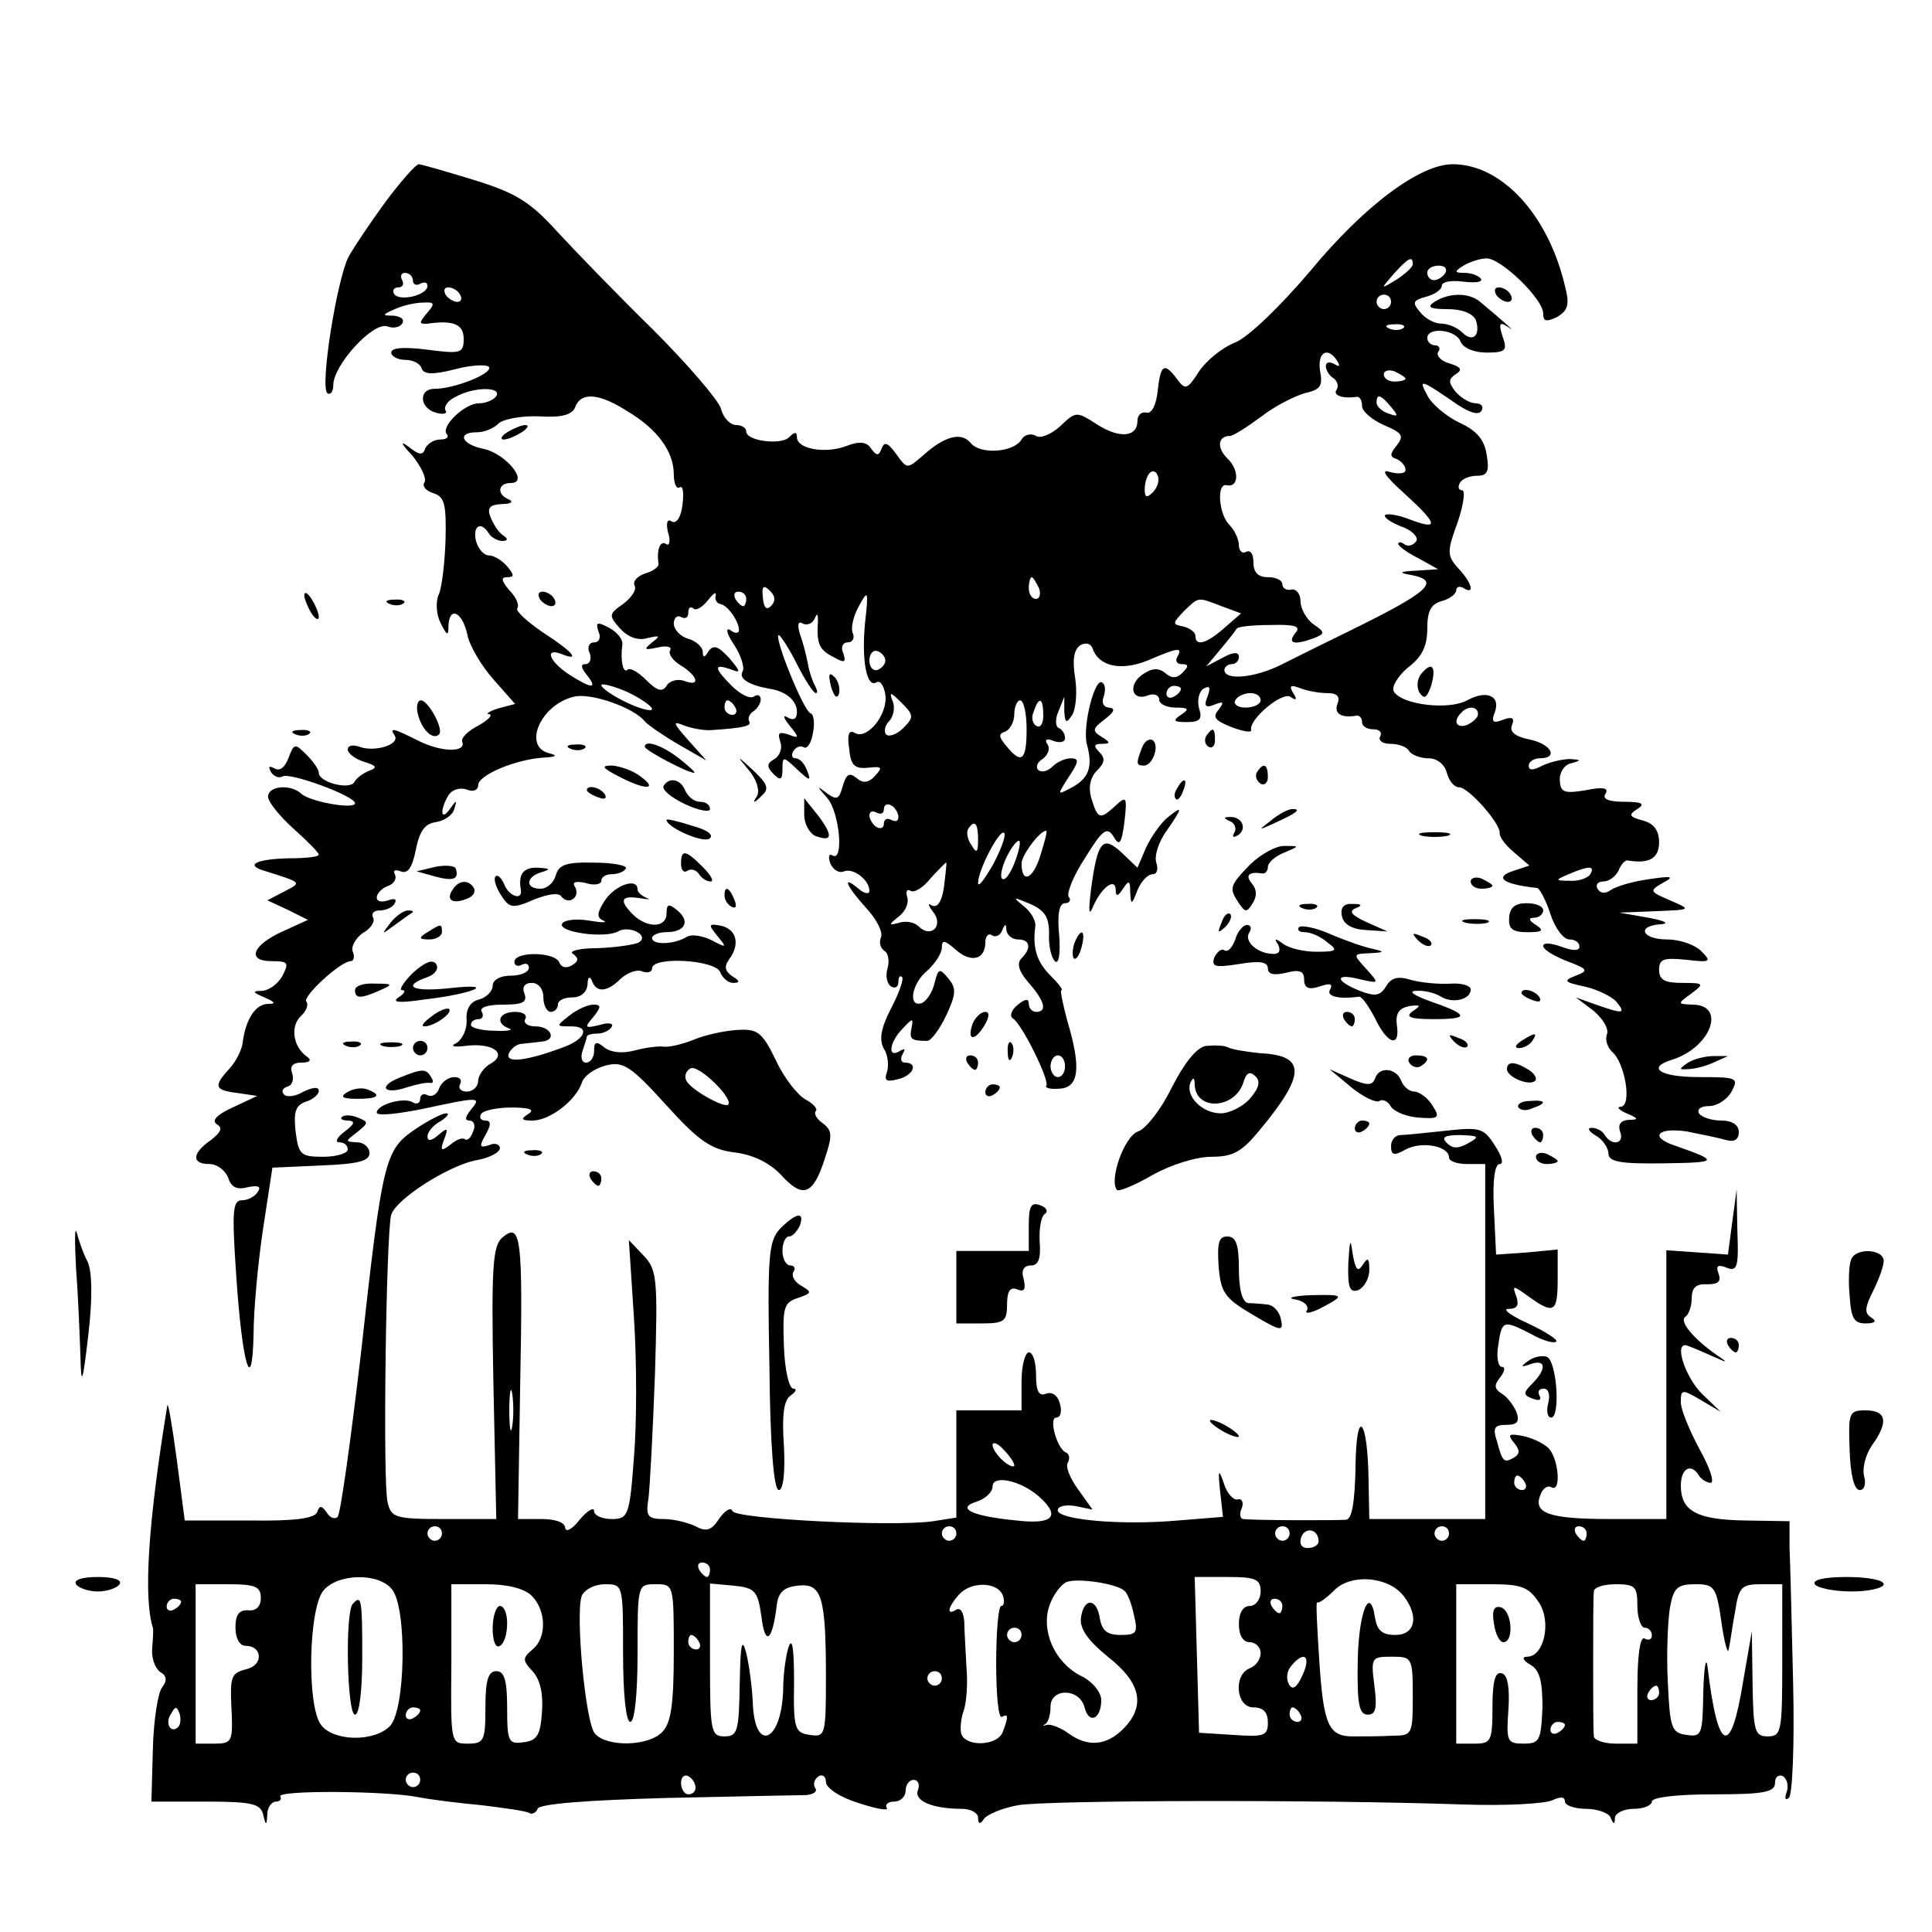 <?xml version="1.0" standalone="no"?>
<!DOCTYPE svg PUBLIC "-//W3C//DTD SVG 20010904//EN"
 "http://www.w3.org/TR/2001/REC-SVG-20010904/DTD/svg10.dtd">
<svg version="1.0" xmlns="http://www.w3.org/2000/svg"
 width="16pt" height="16pt" viewBox="0 0 16 16"
 preserveAspectRatio="xMidYMid meet">
<g transform="translate(0,16) scale(0.006,-0.006)"
fill="#000000" stroke="none">
<path d="M532 2388 c-21 -29 -44 -63 -51 -76 -16 -31 -40 -181 -29 -188 4 -3
8 2 8 11 0 28 56 89 75 81 8 -3 17 -1 20 4 4 6 -2 10 -12 11 -16 0 -16 1 2 9
11 5 28 9 39 9 16 1 17 -1 5 -15 -11 -13 -11 -15 2 -14 35 5 49 -1 49 -21 0
-20 -4 -21 -50 -15 -32 4 -50 3 -50 -4 0 -5 9 -10 19 -10 11 0 21 -5 23 -12 3
-8 15 -9 46 -1 23 6 44 7 47 3 5 -9 -48 -30 -75 -30 -23 0 -21 -27 2 -33 10
-3 16 -1 13 3 -3 5 3 14 14 19 25 14 64 14 56 1 -3 -5 -14 -10 -24 -10 -20 0
-54 -33 -44 -43 3 -4 -1 -7 -10 -7 -8 0 -17 -6 -20 -12 -3 -10 -8 -10 -23 2
-12 9 -11 5 5 -12 12 -15 20 -31 17 -37 -4 -5 2 -12 12 -15 16 -5 18 -16 17
-64 -1 -31 -5 -65 -9 -75 -5 -10 -4 -28 2 -40 9 -18 11 -19 11 -4 1 27 19 20
26 -12 3 -16 20 -44 36 -62 l30 -34 -23 -6 c-13 -4 -18 -8 -13 -8 6 -1 -1 -8
-15 -16 -14 -7 -24 -17 -22 -22 6 -15 -28 -15 -60 1 -36 18 -41 19 -33 7 7
-12 -28 -23 -49 -15 -9 3 -16 2 -16 -4 0 -5 10 -13 23 -17 17 -5 18 -8 7 -12
-8 -3 -18 -10 -21 -16 -7 -11 -49 0 -49 13 0 5 -8 16 -17 25 -16 16 -17 16
-25 -5 -5 -13 -12 -18 -19 -14 -8 4 -9 3 -5 -5 4 -6 11 -9 16 -6 10 6 100 -27
100 -37 0 -9 -62 2 -74 13 -15 14 -46 11 -46 -4 0 -7 16 -27 35 -44 19 -17 35
-33 35 -36 0 -3 -18 -5 -41 -5 -45 -1 -61 -9 -35 -17 54 -17 53 -16 28 -29
l-23 -12 28 -13 28 -14 -35 -16 c-42 -19 -50 -41 -15 -41 23 0 24 -2 15 -20
-6 -11 -18 -20 -28 -21 -14 0 -14 -2 3 -9 16 -7 16 -9 4 -9 -17 -1 -30 -22
-34 -53 -1 -10 -9 -26 -18 -36 -23 -25 -21 -30 11 -34 l27 -4 -34 -16 c-22
-10 -29 -18 -22 -23 9 -5 6 -11 -8 -22 -26 -18 -27 -33 -2 -33 11 0 22 -9 26
-19 4 -13 12 -17 27 -13 14 3 19 1 14 -6 -4 -7 -14 -12 -22 -12 -13 0 -14 -15
-8 -103 8 -122 22 -171 24 -82 0 33 6 98 13 145 l13 85 67 3 c51 2 67 6 67 17
0 8 -8 15 -17 15 -17 1 -17 1 0 14 16 13 16 14 1 20 -9 4 -19 4 -22 1 -3 -3 1
-5 9 -5 10 -1 8 -5 -5 -15 -11 -8 -14 -15 -8 -15 7 0 12 -4 12 -10 0 -5 -15
-10 -34 -10 -31 0 -34 3 -38 35 -3 27 0 36 14 41 10 3 18 10 18 15 0 6 -8 5
-21 -1 -11 -7 -24 -8 -27 -4 -4 4 -2 9 5 11 7 2 9 11 6 19 -3 9 1 14 13 14 11
0 15 3 8 8 -19 13 -24 41 -9 56 8 7 11 16 8 20 -7 6 47 56 61 56 4 0 6 6 3 13
-3 7 4 19 14 26 11 6 17 16 14 21 -3 6 1 10 9 10 8 0 18 4 21 10 3 6 -1 7 -9
4 -9 -3 -16 -2 -16 4 0 5 7 13 16 16 8 3 12 10 9 16 -3 5 0 7 8 4 10 -4 16 5
21 30 5 25 12 36 28 38 12 2 23 10 25 18 4 13 3 13 -6 0 -13 -18 -14 -1 -2 19
5 8 16 11 25 8 9 -4 16 -1 16 6 0 14 53 36 91 38 17 1 19 3 7 6 -37 9 -12 67
34 78 23 6 83 -15 98 -34 3 -4 23 -18 45 -31 l40 -23 -25 28 c-22 25 -22 27
-5 20 11 -4 28 -7 38 -6 45 3 55 6 51 12 -2 4 0 10 6 14 5 3 10 11 10 16 0 6
-4 8 -10 4 -5 -3 -18 3 -30 15 -25 25 -25 31 -2 23 15 -6 15 -4 -2 16 -15 16
-21 18 -28 9 -5 -9 -8 -10 -8 -1 0 6 -9 15 -20 18 -11 3 -20 13 -20 21 0 8 5
12 10 9 6 -3 10 -1 10 6 0 7 3 9 7 6 3 -4 12 1 20 11 7 9 12 13 11 7 -2 -5 1
-11 6 -12 10 -1 26 -24 26 -36 0 -5 -6 -5 -12 0 -7 4 -5 -5 5 -20 10 -15 15
-32 12 -37 -6 -10 9 -19 37 -24 22 -3 38 -16 38 -32 0 -10 -5 -12 -12 -8 -8 5
-7 0 2 -11 14 -17 13 -18 -2 -12 -13 4 -15 2 -11 -10 3 -8 0 -19 -8 -24 -11
-6 -11 -11 -1 -21 9 -9 12 -8 12 7 0 18 1 18 20 0 18 -17 20 -17 14 -2 -3 9
-10 17 -16 17 -5 0 -6 5 -3 10 4 6 10 8 15 5 4 -2 10 6 12 20 3 13 1 26 -3 27
-10 3 -52 108 -44 108 2 0 14 -18 25 -40 11 -22 23 -40 26 -40 3 0 2 4 -1 10
-3 5 -8 19 -10 31 -2 11 -7 30 -11 41 -4 13 -2 18 4 14 6 -3 13 0 16 6 4 9 5
8 5 -2 -2 -31 1 -40 21 -50 16 -9 18 -8 14 5 -4 8 -1 15 6 15 7 0 10 6 7 13
-3 7 1 24 9 38 12 22 13 21 8 -24 -5 -51 2 -91 16 -82 5 3 10 -5 12 -17 4 -27
-25 -63 -42 -53 -8 5 -11 -2 -8 -21 2 -23 7 -29 26 -27 19 2 21 1 10 -11 -9
-10 -17 -11 -26 -3 -10 8 -14 5 -19 -12 -5 -18 -8 -19 -22 -9 -14 11 -14 10 1
-7 17 -20 23 -89 7 -79 -5 3 -6 -2 -3 -11 4 -9 12 -14 19 -11 13 5 35 -12 35
-27 0 -5 -7 -4 -15 3 -24 20 -17 4 10 -26 14 -15 24 -33 21 -41 -3 -7 -1 -15
5 -19 5 -3 7 -14 4 -24 -3 -10 -1 -21 5 -25 5 -3 10 -1 10 6 0 7 2 10 5 7 3
-2 -4 -22 -15 -43 -14 -27 -17 -43 -10 -56 6 -9 7 -24 4 -33 -4 -11 0 -13 15
-9 22 5 29 23 10 23 -5 0 -7 5 -3 12 4 7 3 8 -4 4 -18 -11 -14 13 4 31 14 15
15 15 12 0 -3 -15 0 -17 22 -17 5 0 17 16 26 35 14 30 14 38 3 51 -12 15 -14
14 -19 -6 -3 -13 -11 -25 -18 -28 -19 -6 -14 27 8 45 11 10 20 24 20 32 0 11
4 10 19 -3 21 -19 41 -14 41 10 0 8 4 13 9 10 5 -4 12 0 14 6 4 10 6 10 6 1 1
-7 8 -13 16 -13 17 0 19 -12 5 -26 -7 -7 -4 -18 10 -34 22 -25 26 -40 10 -40
-5 0 -10 5 -10 11 0 8 -5 7 -15 -1 -9 -7 -12 -16 -7 -19 13 -8 52 -88 46 -93
-2 -3 6 -5 18 -4 27 1 31 28 11 94 -6 23 -10 42 -8 42 3 0 -4 9 -15 20 -19 19
-25 38 -21 68 1 8 -6 20 -16 28 -16 13 -15 13 9 3 20 -9 26 -18 26 -41 -1 -16
3 -33 8 -38 5 -5 8 9 6 35 -3 30 0 45 8 45 6 0 9 4 5 9 -3 5 7 30 23 54 24 39
30 43 39 29 8 -14 11 -10 15 20 4 36 3 37 -14 21 -20 -18 -23 -17 -32 13 -4
14 -1 28 8 37 11 11 12 17 3 26 -8 8 -7 11 4 11 12 0 12 2 -1 10 -13 8 -12 11
5 24 13 10 15 15 6 16 -7 0 -11 6 -8 14 3 8 3 17 -1 20 -10 11 -28 -58 -22
-84 9 -32 3 -48 -22 -61 -19 -10 -19 -10 -3 15 14 21 15 26 3 26 -8 0 -19 -5
-26 -12 -6 -6 -15 -8 -19 -4 -4 4 -1 11 6 15 7 5 11 14 7 20 -5 7 -1 9 8 5 9
-3 16 -2 16 4 0 6 -4 12 -9 14 -4 2 -5 12 0 23 l8 20 0 -20 c1 -17 3 -17 11
-5 5 8 7 31 4 51 -4 24 -2 39 7 45 7 4 14 3 17 -4 8 -25 39 -32 76 -17 42 18
49 19 41 5 -3 -5 -1 -10 6 -10 10 0 10 -3 1 -12 -8 -8 -15 -8 -24 0 -9 7 -18
7 -32 -3 -20 -15 -13 -37 9 -28 8 3 15 0 15 -6 0 -6 10 -11 23 -11 18 0 19 -2
7 -10 -12 -8 -10 -10 8 -10 18 0 22 4 17 19 -3 11 0 23 6 27 9 5 10 2 6 -10
-6 -14 -3 -17 9 -12 13 5 14 4 6 -7 -9 -10 -5 -15 18 -24 16 -6 28 -8 27 -4
-4 14 42 53 54 46 8 -6 10 -4 4 5 -6 10 -4 12 9 7 10 -4 27 -7 38 -7 14 0 18
-5 14 -15 -5 -13 5 -20 27 -16 4 0 7 -4 7 -9 0 -6 7 -10 16 -10 8 0 12 -4 9
-10 -3 -5 3 -10 14 -10 11 0 23 -4 26 -10 3 -5 15 -10 27 -10 11 0 22 -8 25
-20 3 -11 10 -20 17 -20 13 0 57 -50 56 -63 -1 -5 8 -17 20 -27 l21 -18 -21
-7 c-29 -9 -16 -19 32 -24 3 -1 12 -17 18 -36 6 -19 18 -35 26 -35 8 0 14 -4
14 -10 0 -6 -9 -6 -25 0 -14 5 -25 6 -25 1 0 -5 15 -14 33 -21 29 -11 30 -13
12 -20 -18 -7 -16 -9 12 -15 18 -4 38 -14 44 -21 14 -17 9 -17 -28 -4 l-28 10
24 -18 c13 -11 22 -25 19 -33 -3 -8 1 -18 7 -24 18 -15 28 -75 12 -76 -6 0 -3
-4 8 -9 17 -7 17 -9 3 -9 -11 -1 -15 -6 -12 -16 7 -17 -11 -21 -21 -5 -3 6
-12 10 -18 10 -7 0 -4 -5 6 -11 9 -5 17 -17 17 -24 0 -12 16 -15 78 -14 74 1
75 3 15 24 -37 12 -26 26 15 20 20 -4 45 -9 55 -12 11 -3 17 1 17 11 0 10 -9
16 -24 16 -14 0 -28 5 -31 10 -3 6 3 10 14 10 11 0 25 9 31 20 10 19 8 20 -45
20 -54 0 -73 13 -37 24 54 17 75 76 28 76 -21 1 -21 1 -2 15 19 14 18 15 -12
15 -24 0 -32 4 -32 18 0 15 6 17 37 14 34 -4 36 -3 21 12 -9 9 -30 16 -47 16
-35 0 -43 19 -8 21 12 1 4 5 -18 9 l-40 7 50 2 c50 2 50 2 20 15 -28 12 -29
13 -10 24 17 9 13 10 -20 5 -22 -3 -45 -10 -52 -15 -7 -5 -14 -5 -18 2 -3 5 0
10 8 10 8 0 17 7 21 15 3 8 9 15 13 14 29 -5 43 3 43 25 0 16 -7 26 -22 30
-19 5 -21 8 -8 16 11 7 7 10 -18 10 -22 0 -31 4 -26 11 5 8 -3 10 -27 5 -30
-5 -35 -3 -36 13 -1 11 6 22 15 24 15 4 15 5 -1 6 -10 0 -27 -4 -38 -9 -13 -7
-19 -7 -19 0 0 5 7 10 15 10 27 0 16 20 -14 26 -20 4 -28 11 -24 20 4 10 0 12
-13 7 -13 -5 -16 -3 -11 10 9 23 -11 32 -38 17 -26 -14 -90 -6 -101 12 -4 6 5
21 19 33 20 15 27 30 27 54 0 24 5 34 20 38 11 3 20 10 20 15 0 5 5 6 10 3 16
-10 12 7 -7 27 -16 18 -16 23 -1 64 8 24 11 44 6 44 -5 0 -6 5 -3 10 3 6 14
10 24 10 14 0 17 6 13 29 -3 20 -13 33 -37 44 -19 9 -39 26 -45 38 -13 24 -9
22 42 -13 17 -11 29 -15 33 -8 3 5 0 10 -8 10 -8 0 -20 7 -28 16 -10 13 -10
17 0 24 10 6 8 10 -8 15 -12 3 -19 11 -16 16 4 5 1 9 -4 9 -6 0 -11 5 -11 10
0 16 40 12 46 -5 4 -9 19 -15 36 -15 26 0 29 3 22 22 -6 19 -4 21 8 13 12 -9
-4 6 -39 35 -15 13 -43 13 -63 0 -11 -7 -7 -10 18 -10 20 0 35 -6 39 -15 7
-21 -4 -32 -19 -17 -7 7 -20 12 -29 12 -9 0 -22 7 -29 16 -11 13 -10 16 8 21
12 3 22 10 22 15 0 6 13 8 29 6 17 -2 28 -1 25 4 -3 4 -13 8 -22 8 -15 0 -15
2 -2 10 8 5 23 10 32 10 20 0 78 -56 78 -76 0 -11 4 -12 19 -5 15 9 18 17 11
43 -23 98 -87 168 -155 168 -45 0 -122 -57 -197 -148 -41 -48 -84 -90 -103
-98 -18 -7 -40 -25 -50 -40 -16 -25 -19 -26 -30 -11 -18 24 -23 21 -27 -15 -2
-20 -8 -32 -15 -31 -7 2 -13 -3 -13 -11 0 -23 -25 -25 -56 -5 -28 18 -29 18
-50 -2 -13 -12 -28 -18 -34 -14 -7 4 -16 2 -20 -5 -11 -18 -57 -21 -70 -5 -13
16 -36 10 -66 -17 -22 -19 -22 -19 -37 2 -11 15 -16 18 -20 8 -4 -11 -7 -11
-15 0 -6 9 -16 10 -34 3 -29 -11 -68 -4 -68 12 0 8 -3 8 -11 0 -11 -11 -59 -5
-59 8 0 5 -6 9 -14 9 -8 0 -18 10 -21 23 -4 12 -46 61 -93 108 -48 47 -107
108 -132 135 -38 42 -57 54 -115 72 -39 12 -74 22 -77 22 -4 0 -25 -24 -46
-52z m1418 -86 c0 -4 -10 -13 -22 -21 -23 -14 -23 -14 -4 8 20 22 26 25 26 13z
m45 -12 c-3 -5 -10 -10 -16 -10 -5 0 -9 5 -9 10 0 6 7 10 16 10 8 0 12 -4 9
-10z m-1425 -11 c0 -5 5 -7 10 -4 6 3 10 2 10 -3 0 -13 -39 -22 -46 -11 -3 5
0 9 6 9 6 0 8 5 5 10 -3 6 -1 10 4 10 6 0 11 -5 11 -11z m65 -19 c3 -5 2 -10
-4 -10 -5 0 -13 5 -16 10 -3 6 -2 10 4 10 5 0 13 -4 16 -10z m1285 -10 c0 -5
-4 -10 -10 -10 -5 0 -10 5 -10 10 0 6 5 10 10 10 6 0 10 -4 10 -10z m17 -36
c-3 -3 -12 -4 -19 -1 -8 3 -5 6 6 6 11 1 17 -2 13 -5z m-91 -46 c4 -7 3 -8 -4
-4 -7 4 -12 3 -12 -3 0 -5 5 -13 10 -16 6 -4 8 -11 5 -16 -6 -8 8 -13 28 -10
4 0 7 -5 7 -13 0 -7 14 -19 30 -26 26 -11 28 -15 18 -28 -10 -12 -10 -16 0
-19 6 -3 12 -9 12 -15 0 -5 -9 -6 -21 -3 -14 5 -8 -5 20 -30 46 -42 48 -51 6
-35 -15 6 -30 8 -33 6 -3 -3 7 -10 22 -16 15 -5 24 -15 21 -20 -4 -6 -11 -8
-16 -5 -5 4 -9 4 -9 1 0 -3 12 -12 28 -20 l27 -15 -30 -2 c-24 -1 -25 -3 -7
-6 41 -8 25 -23 -83 -76 -33 -16 -77 -38 -97 -48 -36 -18 -78 -22 -78 -7 0 4
5 8 10 8 6 0 10 5 10 10 0 7 -8 7 -22 -1 l-23 -12 20 24 c11 13 21 26 22 28 2
3 23 5 47 5 34 1 42 -2 34 -11 -12 -15 -1 -17 26 -7 15 6 15 8 -1 19 -10 7
-18 22 -18 32 0 10 -6 17 -12 16 -7 -2 -13 2 -13 7 0 6 -9 10 -20 10 -14 0
-20 7 -20 21 0 11 -4 17 -10 14 -5 -3 -10 1 -10 9 0 8 -6 21 -13 28 -15 15
-18 58 -4 55 17 -4 18 21 1 37 -15 15 -13 31 4 31 4 0 23 12 42 26 19 15 47
29 61 33 22 5 25 10 21 31 -4 26 11 34 24 13z m94 -24 c0 -2 -7 -4 -15 -4 -8
0 -15 4 -15 10 0 5 7 7 15 4 8 -4 15 -8 15 -10z m-1074 -45 c42 -25 64 -56 64
-87 0 -13 4 -21 8 -18 5 3 6 -8 4 -24 -2 -18 -9 -27 -15 -23 -6 4 -8 -2 -5
-15 4 -12 2 -20 -3 -16 -8 5 -13 -9 -10 -28 0 -4 -8 -10 -19 -13 -11 -4 -17
-11 -14 -17 3 -5 -4 -16 -16 -25 -20 -14 -20 -16 -4 -34 11 -12 25 -17 38 -13
17 4 18 3 6 -6 -12 -10 -11 -11 8 -7 12 3 20 1 17 -4 -3 -4 3 -14 15 -21 24
-15 27 -30 4 -21 -9 3 -20 0 -24 -7 -6 -9 -13 -7 -28 8 -11 11 -23 18 -26 14
-6 -5 -10 13 -7 35 1 7 -7 17 -18 23 -17 9 -19 8 -15 -5 4 -8 1 -15 -6 -15 -7
0 -10 -7 -6 -15 3 -8 0 -15 -6 -15 -7 0 -6 -5 2 -15 16 -20 6 -19 -25 1 -27
18 -34 37 -10 28 27 -11 16 3 -26 30 -22 15 -38 30 -35 33 3 4 -1 15 -11 25
-11 13 -12 18 -3 18 10 0 10 3 0 15 -7 8 -18 15 -25 15 -7 0 -15 9 -18 20 -5
21 7 28 18 10 3 -5 12 -10 18 -10 8 0 9 3 1 8 -6 4 -13 15 -17 25 -5 13 -1 17
16 18 12 0 16 3 10 6 -18 7 -16 23 2 23 26 0 -6 40 -37 47 -31 6 -38 23 -10
23 10 0 23 5 30 12 6 6 31 11 56 10 31 -2 46 2 50 13 8 21 33 19 72 -6z m1054
6 c11 -13 10 -14 -4 -9 -9 3 -16 10 -16 15 0 13 6 11 20 -6z m-329 -118 c-8
-8 -11 -7 -11 4 0 9 3 19 7 23 4 4 9 2 11 -4 3 -7 -1 -17 -7 -23z m-157 -132
c3 -8 1 -15 -4 -15 -6 0 -10 7 -10 15 0 8 2 15 4 15 2 0 6 -7 10 -15z m-370
-25 c-6 -6 -10 -2 -11 12 -2 16 1 18 10 9 7 -7 8 -14 1 -21z m-34 10 c0 -5 -2
-10 -4 -10 -3 0 -8 5 -11 10 -3 6 -1 10 4 10 6 0 11 -4 11 -10z m656 -10 l27
-10 -23 -20 c-25 -22 -40 -26 -40 -11 0 5 -8 11 -17 13 -15 3 -15 4 1 21 21
20 18 20 52 7z m-464 -75 c0 -5 -5 -11 -11 -13 -6 -2 -11 4 -11 13 0 9 5 15
11 13 6 -2 11 -8 11 -13z m-322 -67 c0 -4 -16 0 -35 9 -19 9 -35 20 -35 24 0
3 16 -1 35 -9 19 -9 35 -20 35 -24z m730 28 c0 -3 -4 -8 -10 -11 -5 -3 -10 -1
-10 4 0 6 5 11 10 11 6 0 10 -2 10 -4z m-383 -54 c-9 -9 -20 -13 -24 -9 -3 4
-2 12 4 18 6 6 9 19 5 28 -5 13 -3 13 12 -2 17 -17 18 -20 3 -35z m493 38 c0
-5 -9 -10 -21 -10 -11 0 -17 5 -14 10 3 6 13 10 21 10 8 0 14 -4 14 -10z
m-725 -10 c3 -5 1 -10 -4 -10 -6 0 -11 5 -11 10 0 6 2 10 4 10 3 0 8 -4 11
-10z m402 -30 c0 -43 -7 -49 -28 -23 -11 13 -11 17 -1 20 6 3 12 13 12 24 0
10 4 19 8 19 5 0 9 -18 9 -40z m23 19 c0 -11 -4 -18 -10 -14 -5 3 -7 12 -3 20
7 21 13 19 13 -6z m600 2 c0 -5 -7 -11 -15 -15 -15 -5 -20 5 -8 17 9 10 23 9
23 -2z m-800 -142 c0 -6 -4 -7 -10 -4 -5 3 -10 1 -10 -5 0 -6 -4 -8 -10 -5 -5
3 -10 11 -10 16 0 6 5 7 10 4 6 -3 10 -1 10 5 0 6 5 8 10 5 6 -3 10 -11 10
-16z m110 -31 c0 -18 -2 -20 -9 -8 -6 8 -7 18 -5 22 9 14 14 9 14 -14z m21
-34 c-12 -21 -21 -33 -21 -26 0 18 30 75 36 69 3 -3 -4 -22 -15 -43z m65 12
c-10 -33 -26 -40 -26 -11 0 11 25 45 34 45 2 0 -2 -15 -8 -34z m-36 -11 c-6
-15 -13 -25 -17 -21 -3 3 0 17 7 31 7 14 15 23 17 21 2 -2 -1 -16 -7 -31z
m-97 -32 c-3 -21 -9 -30 -17 -26 -6 4 -5 0 2 -9 15 -19 -3 -37 -20 -20 -6 6
-18 8 -27 5 -15 -4 -15 -3 0 9 9 7 14 19 11 27 -2 8 0 11 5 8 5 -3 18 5 28 18
11 12 21 22 21 21 1 0 -1 -16 -3 -33z m892 17 c-3 -5 -16 -10 -28 -9 -21 0
-21 1 -2 9 28 12 37 12 30 0z m-725 -265 c0 -8 -4 -15 -10 -15 -5 0 -10 7 -10
15 0 8 5 15 10 15 6 0 10 -7 10 -15z"/>
<path d="M700 2070 c-8 -5 -10 -10 -5 -10 6 0 17 5 25 10 8 5 11 10 5 10 -5 0
-17 -5 -25 -10z"/>
<path d="M745 1840 c3 -5 11 -10 16 -10 6 0 7 5 4 10 -3 6 -11 10 -16 10 -6 0
-7 -4 -4 -10z"/>
<path d="M2065 2260 c3 -5 11 -10 16 -10 6 0 7 5 4 10 -3 6 -11 10 -16 10 -6
0 -7 -4 -4 -10z"/>
<path d="M420 1845 c0 -5 5 -17 10 -25 5 -8 10 -10 10 -5 0 6 -5 17 -10 25 -5
8 -10 11 -10 5z"/>
<path d="M538 1833 c7 -3 16 -2 19 1 4 3 -2 6 -13 5 -11 0 -14 -3 -6 -6z"/>
<path d="M1962 1737 c-6 -7 -7 -18 -3 -26 7 -10 10 -8 16 8 8 27 2 36 -13 18z"/>
<path d="M1147 1719 c4 -13 8 -18 11 -10 2 7 -1 18 -6 23 -8 8 -9 4 -5 -13z"/>
<path d="M577 1680 c6 -22 21 -35 29 -27 7 7 -15 47 -25 47 -5 0 -7 -9 -4 -20z"/>
<path d="M408 1653 c7 -3 16 -2 19 1 4 3 -2 6 -13 5 -11 0 -14 -3 -6 -6z"/>
<path d="M1665 1651 c-3 -5 -2 -12 3 -15 5 -3 9 1 9 9 0 17 -3 19 -12 6z"/>
<path d="M1576 1634 c-8 -21 -8 -24 3 -24 12 0 22 28 12 35 -5 3 -12 -2 -15
-11z"/>
<path d="M788 1633 c7 -3 16 -2 19 1 4 3 -2 6 -13 5 -11 0 -14 -3 -6 -6z"/>
<path d="M890 1636 c0 -5 59 -36 68 -36 3 0 -7 9 -21 20 -23 18 -47 26 -47 16z"/>
<path d="M1034 1603 c10 -12 15 -27 11 -35 -7 -10 -5 -11 6 0 11 10 9 16 -11
35 -24 22 -24 22 -6 0z"/>
<path d="M854 1595 c36 -19 56 -19 30 0 -10 8 -28 14 -39 15 -16 0 -14 -3 9
-15z"/>
<path d="M1735 1601 c-3 -5 -1 -12 5 -16 5 -3 10 1 10 9 0 18 -6 21 -15 7z"/>
<path d="M916 1582 c-3 -5 10 -16 29 -25 19 -9 35 -12 35 -7 0 6 -6 10 -14 10
-8 0 -16 7 -20 15 -6 16 -22 20 -30 7z"/>
<path d="M1625 1579 c-4 -6 -5 -12 -2 -15 2 -3 7 2 10 11 7 17 1 20 -8 4z"/>
<path d="M810 1576 c0 -2 7 -7 16 -10 8 -3 12 -2 9 4 -6 10 -25 14 -25 6z"/>
<path d="M1110 1542 c0 -12 7 -25 15 -29 24 -9 25 0 5 27 l-20 25 0 -23z"/>
<path d="M1610 1537 c-8 -7 -21 -25 -28 -40 l-12 -28 -22 21 c-26 24 -33 16
-42 -50 -4 -32 -3 -39 3 -24 12 27 31 40 31 22 0 -9 3 -9 10 2 8 12 10 12 10
-5 1 -18 2 -18 10 3 5 12 14 22 21 22 6 0 8 7 5 16 -3 9 3 29 15 45 22 32 22
35 -1 16z"/>
<path d="M1754 1534 c-18 -14 -18 -14 6 -3 31 14 36 19 24 19 -6 0 -19 -7 -30
-16z"/>
<path d="M920 1535 c0 -10 49 -32 59 -26 7 5 -2 12 -24 18 -19 6 -35 10 -35 8z"/>
<path d="M1698 1533 c6 -2 9 -10 6 -15 -4 -7 -2 -8 5 -4 13 9 5 26 -12 25 -9
0 -8 -2 1 -6z"/>
<path d="M1963 1513 c9 -2 25 -2 35 0 9 3 1 5 -18 5 -19 0 -27 -2 -17 -5z"/>
<path d="M1726 1474 c-29 -30 -30 -33 -16 -54 9 -13 11 -13 19 0 6 9 6 19 -1
27 -10 12 -4 17 15 14 4 0 7 4 7 9 0 6 10 15 23 20 21 9 21 9 1 9 -12 1 -33
-11 -48 -25z"/>
<path d="M940 1474 c0 -8 4 -13 9 -9 5 3 12 1 16 -5 3 -5 10 -10 16 -10 5 0 0
9 -11 20 -24 24 -30 25 -30 4z"/>
<path d="M600 1470 l-25 -6 25 -7 c26 -7 34 -4 29 11 -2 4 -15 5 -29 2z"/>
<path d="M767 1458 c-3 -10 -12 -18 -21 -18 -22 0 -20 17 2 23 13 4 11 5 -5 6
-21 1 -28 -9 -24 -31 2 -15 -17 -8 -23 8 -4 9 -9 14 -12 11 -3 -3 0 -14 7 -25
12 -19 16 -20 46 -7 20 8 35 10 38 4 4 -5 11 -7 16 -3 5 3 6 10 3 16 -5 7 0 9
14 6 12 -4 22 -2 22 3 0 5 6 9 14 9 8 0 17 3 20 8 2 4 -18 8 -44 8 -39 1 -49
-3 -53 -18z"/>
<path d="M2030 1450 c0 -6 7 -10 15 -10 8 0 15 2 15 4 0 2 -7 6 -15 10 -8 3
-15 1 -15 -4z"/>
<path d="M625 1439 c-10 -14 -1 -21 19 -13 9 3 13 10 10 15 -7 12 -21 11 -29
-2z"/>
<path d="M835 1424 c-11 -17 -12 -24 -2 -28 6 -3 -2 -3 -20 0 -17 3 -34 1 -37
-4 -7 -12 59 -21 77 -11 15 9 44 -5 29 -15 -5 -3 -31 -7 -56 -8 -26 0 -42 -4
-35 -8 8 -6 8 -10 -2 -16 -7 -4 -14 -3 -17 4 -5 15 -62 16 -62 1 0 -5 5 -7 10
-4 6 3 10 1 10 -4 0 -6 -11 -11 -25 -11 -15 0 -25 -6 -25 -14 0 -7 -8 -16 -19
-19 -12 -3 -18 -13 -17 -28 1 -13 -6 -27 -14 -32 -9 -4 -5 -6 12 -4 37 5 59
-10 36 -24 -10 -5 -18 -17 -18 -24 0 -8 -7 -15 -16 -15 -8 0 -12 5 -9 10 3 6
0 10 -8 10 -8 0 -18 -7 -21 -16 -3 -8 -10 -12 -16 -9 -5 3 -10 1 -10 -5 0 -6
-5 -8 -10 -5 -12 8 -50 -3 -50 -14 0 -5 28 -2 63 5 79 17 82 17 67 -1 -8 -10
-9 -15 -2 -15 6 0 9 -7 5 -15 -3 -9 -8 -13 -11 -11 -3 3 -12 0 -20 -7 -13 -10
-15 -9 -9 7 6 16 5 17 -8 6 -9 -8 -15 -9 -15 -2 0 6 8 16 18 21 9 6 13 11 8
11 -6 0 -25 -10 -43 -22 -42 -29 -45 -40 -75 -311 -14 -119 -28 -220 -32 -224
-4 -4 -11 -1 -15 6 -7 10 -10 10 -13 1 -3 -9 -30 -13 -93 -12 l-90 0 -11 84
c-6 45 -12 80 -13 75 -27 -164 -33 -266 -20 -307 1 -3 0 -16 -1 -29 -1 -13 4
-27 11 -32 9 -5 10 -12 3 -21 -6 -7 -12 -46 -13 -85 l-2 -73 75 0 c63 0 75 -3
79 -17 4 -17 5 -17 6 0 0 9 6 17 12 17 5 0 8 3 6 7 -6 9 147 8 191 -1 15 -3
54 -8 87 -11 32 -4 62 -8 66 -11 4 -2 9 1 11 6 2 7 70 12 178 15 96 2 183 4
193 4 10 1 16 5 12 10 -3 5 -1 12 5 16 5 3 10 0 10 -8 0 -8 19 -21 45 -29 24
-8 42 -11 39 -7 -3 5 2 9 10 9 9 0 16 7 16 15 0 8 5 15 11 15 6 0 9 -6 6 -14
-6 -15 20 -26 61 -26 12 0 22 -6 22 -12 0 -9 3 -10 8 -2 4 6 25 15 47 19 40 7
414 8 615 1 58 -2 113 1 123 6 11 5 17 5 17 -2 0 -5 13 -10 29 -10 16 0 32 -6
34 -12 4 -10 6 -10 6 0 1 6 12 12 26 12 14 0 25 5 25 10 0 6 35 10 85 10 70 0
85 3 85 16 0 8 5 12 11 9 6 -4 8 -14 5 -22 -3 -8 -2 -12 3 -8 5 3 8 73 6 158
-2 83 -4 168 -5 188 l0 36 -61 1 c-67 1 -89 13 -89 48 0 24 14 32 25 14 3 -5
11 -10 16 -10 6 0 -1 21 -15 46 -14 26 -26 55 -26 65 0 18 1 19 28 3 l27 -16
-25 24 c-22 21 -39 68 -24 68 3 0 19 -7 37 -15 18 -8 23 -10 13 -3 -35 23 -59
50 -50 57 5 3 9 15 9 26 0 14 6 20 21 19 16 0 20 4 16 15 -4 10 -1 13 11 8 15
-6 17 1 15 51 l-1 57 -6 -45 -6 -45 -42 3 -43 3 0 -185 0 -186 -77 0 c-85 0
-107 8 -97 33 3 9 10 14 15 11 15 -9 10 43 -5 55 -8 7 -24 14 -36 16 -17 3
-20 2 -10 -10 8 -10 8 -15 0 -20 -14 -8 -16 -7 -24 23 -6 18 -3 22 13 22 15 0
19 4 14 18 -4 9 -13 21 -20 25 -11 7 -11 12 -2 23 6 8 7 14 2 14 -5 0 -8 13
-5 30 5 35 7 35 46 15 16 -9 31 -13 34 -10 3 2 -15 14 -39 25 -24 11 -36 20
-27 20 12 0 15 5 11 17 -6 16 -5 16 17 0 35 -25 40 -22 40 24 l0 41 -42 -4
-43 -3 -3 63 c-2 39 1 62 8 62 6 0 3 11 -7 26 -15 24 -21 25 -67 20 -28 -3
-57 -6 -63 -6 -7 0 -13 -7 -13 -15 0 -13 4 -14 20 -5 22 12 60 5 60 -11 0 -5
11 -9 25 -9 l25 0 0 -245 0 -245 -80 0 -80 0 -1 53 c-1 86 -17 104 -18 20 -1
-51 -5 -73 -13 -74 -13 -1 -124 -1 -142 1 -4 0 -6 7 -2 15 3 8 0 14 -6 12 -6
-1 -15 9 -19 23 -7 20 -8 18 -5 -11 l4 -36 -62 -5 c-78 -7 -166 1 -166 14 0 6
11 8 24 6 l24 -5 -20 28 c-11 15 -18 32 -14 37 3 6 2 12 -3 14 -12 5 -24 48
-13 48 6 0 8 9 5 19 -3 12 -11 17 -19 14 -10 -4 -14 3 -14 26 0 17 -4 31 -10
31 -5 0 -10 -18 -10 -40 l0 -40 -45 0 -45 0 0 -74 0 -74 -32 -5 c-54 -8 -273
3 -277 14 -2 6 -10 1 -18 -10 -11 -17 -18 -19 -33 -11 -10 5 -30 10 -44 10
-22 0 -25 4 -21 28 2 15 6 92 9 171 4 134 3 145 -16 165 l-20 21 7 -107 c4
-60 4 -146 0 -193 -6 -81 -8 -85 -31 -85 -13 0 -24 5 -24 11 0 6 -9 1 -20 -12
-10 -13 -19 -18 -20 -11 0 7 -13 12 -32 12 l-33 0 3 186 c4 203 1 224 -24 203
-14 -11 -16 -39 -13 -201 l4 -188 -72 0 c-68 0 -73 2 -78 23 -7 27 -2 374 5
397 7 22 78 67 116 75 19 3 34 11 34 17 0 5 -7 8 -15 4 -13 -4 -14 -2 -5 14 8
14 8 20 0 20 -6 0 -9 4 -6 9 3 5 22 9 42 9 25 0 33 -3 23 -9 -11 -7 -9 -9 6
-9 24 0 60 28 68 52 3 10 18 20 33 24 24 6 34 0 83 -54 46 -51 63 -62 95 -66
25 -3 48 -14 64 -31 30 -33 44 -28 60 21 11 33 11 40 -2 50 -9 6 -13 14 -10
17 3 3 -3 10 -14 16 -11 6 -30 30 -41 54 -19 39 -25 44 -54 42 -17 -1 -45 -7
-61 -14 -15 -6 -33 -10 -40 -9 -6 1 -24 -1 -39 -5 -18 -5 -34 -3 -43 4 -11 9
-14 8 -14 -5 0 -9 -5 -16 -11 -16 -6 0 -8 7 -5 16 3 9 6 18 6 20 0 2 6 4 14 4
8 0 17 4 20 9 4 5 -4 7 -16 3 -21 -5 -22 -4 -9 11 11 14 11 17 0 17 -8 0 -23
-7 -33 -15 -19 -15 -19 -15 3 -15 26 0 19 -18 -12 -29 -51 -19 -79 -22 -75 -9
3 7 11 14 19 14 8 1 20 2 27 3 21 2 13 21 -9 21 -11 0 -17 5 -14 10 3 6 -3 10
-14 10 -23 0 -28 -16 -8 -23 6 -2 -3 -4 -20 -3 -18 0 -33 4 -33 8 0 5 5 8 11
8 5 0 7 5 4 10 -4 6 8 10 29 10 27 0 34 3 30 15 -4 9 0 15 10 15 9 0 16 -8 16
-20 0 -11 5 -20 10 -20 6 0 10 5 10 10 0 6 9 10 20 10 12 0 20 7 21 18 0 10 3
12 6 5 6 -17 21 -16 40 3 9 8 22 13 29 10 8 -3 14 -1 14 4 0 17 87 12 94 -5 3
-8 11 -15 18 -15 10 0 9 3 -1 9 -10 7 -12 13 -5 23 16 21 11 42 -11 47 -17 3
-18 2 -5 -14 14 -17 13 -17 -8 -6 -12 6 -28 9 -35 4 -17 -10 -47 -11 -47 -1 0
4 9 8 19 8 27 0 34 15 16 30 -12 10 -15 9 -15 -4 0 -20 -26 -21 -46 -2 -20 20
-17 27 9 23 12 -2 16 -2 10 0 -7 3 -13 8 -13 12 0 17 -31 6 -45 -15z m170
-282 c-5 -5 -49 19 -57 32 -4 6 -2 14 5 18 11 6 60 -42 52 -50z m1022 -53
c-14 -8 -22 -8 -30 0 -8 8 -3 11 19 11 25 -1 27 -2 11 -11z m-1320 -391 c-2
-13 -4 -3 -4 22 0 25 2 35 4 23 2 -13 2 -33 0 -45z m693 -54 c0 -3 -7 -1 -15
6 -8 7 -15 17 -15 22 0 5 7 3 15 -6 8 -8 15 -18 15 -22z m33 -42 c32 -28 21
-40 -30 -34 -62 6 -84 17 -55 26 12 4 22 13 22 21 0 16 37 9 63 -13z m672 18
c3 -5 1 -10 -4 -10 -6 0 -11 5 -11 10 0 6 2 10 4 10 3 0 8 -4 11 -10z m-1495
-70 c0 -5 -4 -10 -10 -10 -5 0 -10 5 -10 10 0 6 5 10 10 10 6 0 10 -4 10 -10z
m710 0 c0 -5 -4 -10 -10 -10 -5 0 -10 5 -10 10 0 6 5 10 10 10 6 0 10 -4 10
-10z m460 0 c0 -5 -4 -10 -10 -10 -5 0 -10 5 -10 10 0 6 5 10 10 10 6 0 10 -4
10 -10z m40 -11 c0 -5 -7 -9 -15 -9 -9 0 -12 6 -9 15 6 15 24 11 24 -6z m180
11 c0 -5 -4 -10 -10 -10 -5 0 -10 5 -10 10 0 6 5 10 10 10 6 0 10 -4 10 -10z
m190 0 c0 -5 -2 -10 -4 -10 -3 0 -8 5 -11 10 -3 6 -1 10 4 10 6 0 11 -4 11
-10z m-1210 -50 c0 -5 -2 -10 -4 -10 -3 0 -8 5 -11 10 -3 6 -1 10 4 10 6 0 11
-4 11 -10z m-439 -27 c21 -25 19 -167 -3 -189 -22 -22 -78 -21 -95 2 -20 27
-17 163 4 186 20 23 76 24 94 1z m1011 -2 c4 -3 10 -18 13 -33 6 -25 4 -28
-18 -28 -19 0 -26 6 -29 23 -4 28 -22 29 -26 1 -2 -15 9 -31 37 -54 46 -36 53
-68 21 -100 -23 -23 -49 -25 -75 -6 -11 8 -24 13 -30 12 -5 -2 -7 -1 -2 1 4 3
7 13 7 24 0 26 40 26 47 -1 6 -24 23 -16 23 10 0 11 -12 26 -29 34 -36 19 -55
63 -42 98 5 14 16 28 23 31 15 6 69 -2 80 -12z m188 -1 c0 -11 -7 -20 -15 -20
-9 0 -15 -9 -15 -25 0 -16 6 -25 15 -25 8 0 15 -7 15 -15 0 -9 -7 -18 -15 -21
-23 -9 -19 -54 5 -54 14 0 20 -7 20 -21 0 -18 -5 -20 -47 -17 l-48 3 -3 108
-3 107 46 0 c38 0 45 -3 45 -20z m198 -7 c21 -28 15 -53 -12 -53 -18 0 -25 6
-28 23 -7 48 -23 8 -24 -60 -1 -59 2 -73 14 -73 11 0 13 9 9 40 -5 39 -4 40
24 40 28 0 29 -1 29 -55 0 -52 -1 -54 -27 -54 -16 -1 -39 -1 -52 -1 -37 -1
-44 13 -50 104 -3 46 -5 83 -3 81 2 -2 13 6 24 17 23 23 75 19 96 -9z m-1578
-2 c0 -12 -7 -18 -17 -17 -13 1 -18 -6 -18 -24 0 -15 6 -25 14 -25 23 0 25
-26 2 -32 -23 -6 -24 -9 -21 -65 1 -35 -1 -38 -24 -38 l-26 0 0 110 0 110 45
0 c37 0 45 -3 45 -19z m374 3 c20 -20 21 -58 1 -74 -14 -12 -14 -15 0 -30 11
-12 15 -32 13 -57 -2 -31 -7 -39 -25 -41 -21 -3 -23 0 -23 47 0 39 -4 51 -15
51 -11 0 -15 -12 -15 -50 0 -46 -2 -50 -24 -50 -24 0 -24 0 -23 110 l0 110 48
0 c30 0 53 -6 63 -16z m126 -79 c0 -57 4 -95 10 -95 6 0 10 38 10 95 0 95 0
95 25 95 25 0 25 0 25 -94 0 -73 -4 -98 -16 -110 -19 -20 -77 -21 -93 -2 -13
15 -27 166 -18 190 4 9 18 16 32 16 25 0 25 0 25 -95z m191 50 c5 -41 15 -34
21 15 2 19 10 26 29 28 33 4 39 -14 39 -126 0 -81 -1 -83 -22 -80 -21 3 -23 8
-22 73 0 42 -2 62 -7 50 -4 -11 -8 -38 -8 -60 -2 -74 -40 -89 -42 -17 -1 20
-5 51 -9 67 -6 23 -8 12 -9 -42 -1 -66 -3 -73 -21 -73 -19 0 -20 7 -20 106 l0
105 33 -3 c29 -3 33 -7 38 -43z m333 30 c3 -8 2 -15 -2 -15 -4 0 -7 -36 -7
-79 0 -43 3 -77 8 -74 9 5 9 0 1 -21 -7 -19 -50 -21 -57 -3 -2 6 -1 21 3 32 4
11 6 38 4 60 -1 22 -3 50 -3 63 -1 13 -5 20 -11 17 -14 -9 -12 3 3 20 16 19
53 19 61 0z m740 -10 c18 -27 7 -75 -16 -75 -8 0 -6 -5 4 -11 13 -7 17 -22 17
-59 -2 -46 -4 -50 -26 -50 -23 0 -24 3 -21 47 2 30 -1 48 -9 50 -9 3 -13 -10
-13 -46 0 -48 -2 -51 -25 -51 l-25 0 0 110 0 110 49 0 c41 0 51 -4 65 -25z
m136 -5 c0 -16 5 -30 10 -30 6 0 10 -5 10 -11 0 -5 -4 -7 -10 -4 -6 4 -10 -22
-10 -69 l0 -76 -30 0 c-16 0 -30 5 -30 10 -1 6 -1 51 -1 100 0 50 0 95 1 100
0 6 14 10 30 10 27 0 30 -3 30 -30z m116 -22 c4 -29 9 -46 10 -38 2 8 5 32 9
53 5 33 9 37 35 37 l30 0 0 -105 c0 -98 -1 -105 -20 -105 -18 0 -20 7 -21 73
l-1 72 -12 -69 c-17 -106 -35 -99 -49 19 -2 17 -5 2 -6 -33 -1 -60 -2 -63 -23
-60 -21 3 -23 9 -26 73 -2 39 0 85 3 103 5 27 10 32 35 32 26 0 29 -3 36 -52z
m-2126 28 c0 -3 -4 -8 -10 -11 -5 -3 -10 -1 -10 4 0 6 5 11 10 11 6 0 10 -2
10 -4z m1520 -6 c0 -5 -2 -10 -4 -10 -3 0 -8 5 -11 10 -3 6 -1 10 4 10 6 0 11
-4 11 -10z m-360 -40 c0 -5 -4 -10 -10 -10 -5 0 -10 5 -10 10 0 6 5 10 10 10
6 0 10 -4 10 -10z m-445 -10 c3 -5 1 -10 -4 -10 -6 0 -11 5 -11 10 0 6 2 10 4
10 3 0 8 -4 11 -10z m833 -45 c-8 -18 -14 -22 -19 -13 -4 7 -3 18 3 25 18 22
28 14 16 -12z m-498 -5 c0 -5 -4 -10 -10 -10 -5 0 -10 5 -10 10 0 6 5 10 10
10 6 0 10 -4 10 -10z m990 -20 c0 -5 -5 -10 -11 -10 -5 0 -7 5 -4 10 3 6 8 10
11 10 2 0 4 -4 4 -10z m-2044 -47 c-10 -10 -19 5 -10 18 6 11 8 11 12 0 2 -7
1 -15 -2 -18z m334 23 c0 -3 -4 -8 -10 -11 -5 -3 -10 -1 -10 4 0 6 5 11 10 11
6 0 10 -2 10 -4z m1215 -6 c3 -5 1 -10 -4 -10 -6 0 -11 5 -11 10 0 6 2 10 4
10 3 0 8 -4 11 -10z m365 -14 c0 -3 -4 -8 -10 -11 -5 -3 -10 -1 -10 4 0 6 5
11 10 11 6 0 10 -2 10 -4z m-1580 -76 c0 -5 -4 -10 -10 -10 -5 0 -10 5 -10 10
0 6 5 10 10 10 6 0 10 -4 10 -10z m380 -11 c0 -5 -4 -9 -10 -9 -5 0 -10 7 -10
16 0 8 5 12 10 9 6 -3 10 -10 10 -16z"/>
<path d="M487 453 c-11 -11 -8 -153 3 -153 6 0 10 33 10 80 0 80 -1 86 -13 73z"/>
<path d="M680 419 c0 -17 4 -28 10 -24 6 3 10 17 10 31 0 13 -4 24 -10 24 -5
0 -10 -14 -10 -31z"/>
<path d="M2062 426 c2 -15 8 -26 13 -26 15 0 12 43 -3 48 -10 3 -13 -4 -10
-22z"/>
<path d="M1000 1431 c0 -6 4 -13 10 -16 6 -3 7 1 4 9 -7 18 -14 21 -14 7z"/>
<path d="M1798 1413 c7 -3 16 -2 19 1 4 3 -2 6 -13 5 -11 0 -14 -3 -6 -6z"/>
<path d="M1852 1403 c2 -12 14 -19 33 -20 l30 -2 -29 13 c-20 9 -25 15 -15 19
10 4 9 6 -4 6 -12 1 -17 -5 -15 -16z"/>
<path d="M2083 1400 c-1 -15 4 -20 25 -20 21 0 24 2 12 10 -10 6 -11 10 -2 10
6 0 12 5 12 10 0 6 -10 10 -23 10 -16 0 -23 -6 -24 -20z"/>
<path d="M539 1393 c-13 -17 -13 -17 6 -3 11 8 22 16 24 17 2 2 0 3 -6 3 -6 0
-17 -8 -24 -17z"/>
<path d="M1686 1393 c-6 -14 -5 -15 5 -6 7 7 10 15 7 18 -3 3 -9 -2 -12 -12z"/>
<path d="M2023 1393 c9 -2 23 -2 30 0 6 3 -1 5 -18 5 -16 0 -22 -2 -12 -5z"/>
<path d="M590 1380 c-13 -8 -12 -10 3 -10 9 0 17 5 17 10 0 12 -1 12 -20 0z"/>
<path d="M1705 1370 c-4 -11 -10 -18 -15 -15 -4 3 -10 -2 -14 -10 -4 -13 1
-14 34 -9 29 5 40 3 40 -6 0 -8 8 -10 25 -6 19 5 25 2 25 -9 0 -12 6 -15 21
-10 15 5 19 4 15 -4 -6 -9 10 -14 40 -10 4 0 13 -13 22 -30 17 -36 35 -41 30
-9 -2 16 3 23 17 26 16 2 17 1 5 -7 -11 -8 -4 -11 29 -11 50 0 49 6 -6 25 -22
8 -30 14 -18 14 11 1 26 -3 34 -8 16 -10 41 -4 41 10 0 5 -12 9 -27 8 -16 -1
-40 1 -55 5 -19 6 -28 3 -35 -9 -8 -13 -15 -14 -36 -6 -35 14 -35 25 0 16 27
-6 27 -6 9 14 -19 21 -19 21 5 22 20 1 21 2 4 6 -11 2 -37 11 -58 20 -20 9
-40 13 -44 10 -3 -4 0 -7 8 -7 8 0 22 -6 31 -14 15 -11 14 -13 -15 -13 -18 0
-38 5 -46 11 -11 8 -13 8 -7 -1 4 -8 2 -13 -6 -13 -22 0 -41 17 -34 29 4 6 3
11 -3 11 -5 0 -13 -9 -16 -20z"/>
<path d="M1483 1365 c-3 -9 -3 -18 -1 -21 3 -3 8 4 11 16 6 23 -1 27 -10 5z"/>
<path d="M1957 1369 c7 -7 15 -10 18 -7 3 3 -2 9 -12 12 -14 6 -15 5 -6 -5z"/>
<path d="M570 1324 c-13 -13 -20 -24 -15 -24 6 0 3 -5 -5 -10 -10 -7 1 -8 35
-3 69 8 102 23 38 16 -53 -6 -70 2 -33 15 11 4 16 12 12 18 -5 7 -15 3 -32
-12z"/>
<path d="M490 1300 c0 -12 8 -12 35 0 18 8 17 9 -7 9 -16 1 -28 -3 -28 -9z"/>
<path d="M2100 1296 c0 -2 7 -7 16 -10 8 -3 12 -2 9 4 -6 10 -25 14 -25 6z"/>
<path d="M596 1264 c-11 -8 -16 -14 -10 -14 13 0 39 18 34 24 -3 2 -14 -2 -24
-10z"/>
<path d="M1343 1255 c-9 -24 1 -27 15 -5 8 13 8 20 2 20 -6 0 -13 -7 -17 -15z"/>
<path d="M1855 1260 c3 -5 8 -10 11 -10 2 0 4 5 4 10 0 6 -5 10 -11 10 -5 0
-7 -4 -4 -10z"/>
<path d="M2007 1229 c7 -7 15 -10 18 -7 3 3 -2 9 -12 12 -14 6 -15 5 -6 -5z"/>
<path d="M2100 1230 c-9 -6 -10 -10 -3 -10 6 0 15 5 18 10 8 12 4 12 -15 0z"/>
<path d="M478 1223 c7 -3 16 -2 19 1 4 3 -2 6 -13 5 -11 0 -14 -3 -6 -6z"/>
<path d="M528 1223 c6 -2 18 -2 25 0 6 3 1 5 -13 5 -14 0 -19 -2 -12 -5z"/>
<path d="M570 1220 c0 -5 5 -10 10 -10 6 0 10 5 10 10 0 6 -4 10 -10 10 -5 0
-10 -4 -10 -10z"/>
<path d="M1391 1214 c0 -11 3 -14 6 -6 3 7 2 16 -1 19 -3 4 -6 -2 -5 -13z"/>
<path d="M1664 1223 c-13 -3 -29 -23 -47 -58 -14 -29 -35 -56 -46 -60 -19 -6
-41 -68 -29 -81 3 -2 25 7 49 21 25 14 60 25 81 25 30 0 42 7 66 36 65 78 65
104 1 107 -19 2 -38 5 -44 8 -5 3 -19 3 -31 2z m61 -73 c-10 -11 -28 -20 -40
-20 -26 0 -49 24 -42 42 4 9 6 7 6 -3 2 -36 55 -33 67 3 4 14 9 17 17 9 7 -7
5 -16 -8 -31z"/>
<path d="M1335 1200 c3 -5 8 -10 11 -10 2 0 4 5 4 10 0 6 -5 10 -11 10 -5 0
-7 -4 -4 -10z"/>
<path d="M1945 1200 c4 -6 11 -8 16 -5 14 9 11 15 -7 15 -8 0 -12 -5 -9 -10z"/>
<path d="M2330 1200 c-13 -9 -13 -10 0 -9 8 0 24 4 35 9 l20 9 -20 0 c-11 0
-27 -4 -35 -9z"/>
<path d="M2080 1191 c0 -11 31 -24 39 -16 3 3 -1 10 -9 15 -19 12 -30 12 -30
1z"/>
<path d="M551 1179 c-30 -12 -21 -24 11 -13 13 4 27 7 31 6 5 -1 6 2 2 8 -7
12 -12 12 -44 -1z"/>
<path d="M1865 1166 c16 -13 34 -22 39 -19 4 3 12 0 16 -8 5 -7 22 -14 39 -15
27 -2 29 0 18 17 -6 10 -18 19 -25 19 -7 0 -15 7 -18 15 -7 18 -31 20 -36 3
-4 -10 -11 -10 -34 0 l-29 13 30 -25z"/>
<path d="M479 1159 c-10 -6 -7 -9 14 -9 29 0 35 5 14 13 -8 3 -20 1 -28 -4z"/>
<path d="M1360 1159 c0 -5 5 -7 10 -4 6 3 10 8 10 11 0 2 -4 4 -10 4 -5 0 -10
-5 -10 -11z"/>
<path d="M2096 1138 c3 -4 11 -5 19 -1 21 7 19 12 -4 10 -11 0 -18 -5 -15 -9z"/>
<path d="M1870 1109 c0 -5 5 -7 10 -4 6 3 10 8 10 11 0 2 -4 4 -10 4 -5 0 -10
-5 -10 -11z"/>
<path d="M2115 1100 c3 -5 8 -10 11 -10 2 0 4 5 4 10 0 6 -5 10 -11 10 -5 0
-7 -4 -4 -10z"/>
<path d="M728 1073 c7 -3 16 -2 19 1 4 3 -2 6 -13 5 -11 0 -14 -3 -6 -6z"/>
<path d="M2120 1070 c0 -6 7 -10 15 -10 8 0 15 2 15 4 0 2 -7 6 -15 10 -8 3
-15 1 -15 -4z"/>
<path d="M815 1040 c3 -5 8 -10 11 -10 2 0 4 5 4 10 0 6 -5 10 -11 10 -5 0 -7
-4 -4 -10z"/>
<path d="M1420 975 l0 -35 -50 0 -50 0 0 -50 0 -50 35 0 c31 0 35 3 35 26 0
18 4 25 14 21 10 -4 12 0 9 14 -4 12 0 19 10 19 10 0 14 9 12 33 -1 17 2 35 7
38 5 3 3 9 -6 12 -13 5 -16 -1 -16 -28z"/>
<path d="M1077 971 c-16 -17 -18 -36 -15 -190 1 -109 6 -171 13 -171 6 0 9 24
7 61 -3 44 0 64 10 70 7 5 8 9 3 9 -6 0 -12 27 -13 59 -2 53 0 60 19 66 20 7
20 8 5 17 -9 5 -14 13 -11 19 4 5 1 9 -4 9 -6 0 -11 9 -11 20 0 11 4 20 9 20
5 0 11 7 15 15 7 20 -5 18 -27 -4z"/>
<path d="M105 915 c3 -38 5 -92 6 -120 1 -43 3 -39 11 30 6 51 5 87 -1 100 -6
11 -12 29 -15 40 -3 11 -3 -11 -1 -50z"/>
<path d="M1682 919 c3 -36 8 -44 47 -67 39 -23 43 -24 39 -6 -2 10 -10 19 -18
20 -8 1 -21 2 -27 2 -8 1 -13 18 -13 47 0 34 -4 45 -16 45 -12 0 -14 -9 -12
-41z"/>
<path d="M1861 923 c-1 -34 2 -41 14 -37 8 4 15 16 15 28 0 16 -2 18 -9 7 -7
-11 -10 -7 -14 15 -3 23 -4 20 -6 -13z"/>
<path d="M2555 928 c-3 -7 -4 -30 -2 -50 2 -31 6 -38 22 -38 13 0 16 3 8 8
-10 6 -9 14 2 36 8 16 15 35 15 42 0 17 -39 19 -45 2z"/>
<path d="M1788 873 c12 -2 19 -9 16 -15 -4 -5 4 -4 17 2 36 19 36 20 -12 19
-24 -1 -34 -4 -21 -6z"/>
<path d="M2385 810 c3 -5 8 -10 11 -10 2 0 4 5 4 10 0 6 -5 10 -11 10 -5 0 -7
-4 -4 -10z"/>
<path d="M2109 788 c-11 -8 -10 -9 4 -4 21 7 22 -7 2 -27 -13 -13 -13 -16 1
-21 8 -3 12 -2 9 4 -3 6 -1 10 6 10 6 0 9 -8 6 -20 -3 -11 -1 -20 4 -20 13 0
8 78 -6 84 -7 2 -18 0 -26 -6z"/>
<path d="M2553 665 c1 -33 6 -55 14 -55 6 0 9 8 6 19 -3 11 2 30 11 43 23 32
20 48 -9 48 -23 0 -24 -3 -22 -55z"/>
<path d="M1670 706 c0 -3 9 -10 20 -16 11 -6 20 -8 20 -6 0 3 -9 10 -20 16
-11 6 -20 8 -20 6z"/>
<path d="M105 480 c3 -5 17 -10 30 -10 13 0 27 5 30 10 4 6 -8 10 -30 10 -22
0 -34 -4 -30 -10z"/>
<path d="M2505 480 c3 -5 26 -10 51 -10 24 0 44 5 44 10 0 6 -23 10 -51 10
-31 0 -48 -4 -44 -10z"/>
</g>
</svg>
